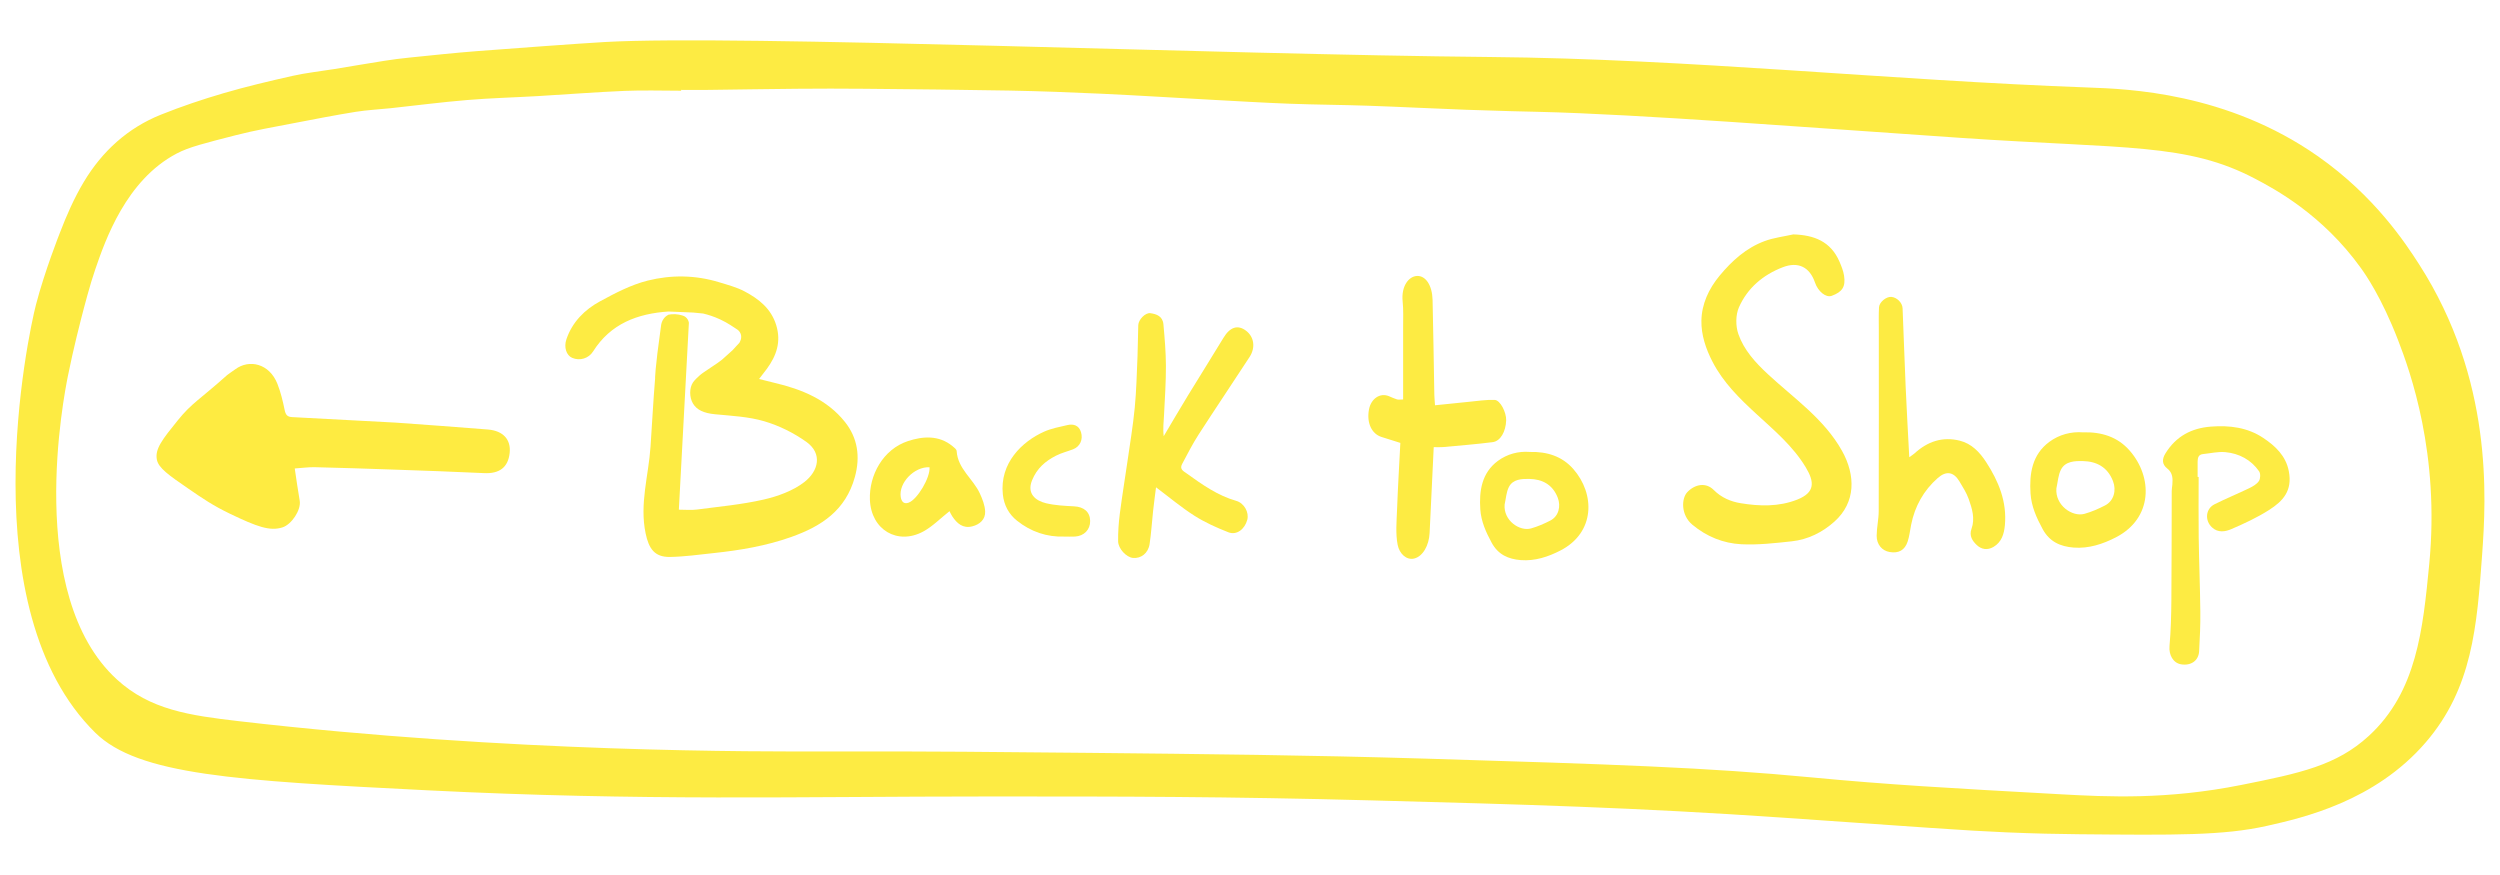 <svg xmlns="http://www.w3.org/2000/svg" id="Laag_1" viewBox="0 0 1000 350"><defs><style>      .cls-1 {        fill: #feeb41;      }      .cls-2 {        fill: #fdeb43;      }    </style></defs><path class="cls-2" d="M970.32,296.92c-20.4,23.71-49.3,30.22-63.52,33.42-17.37,3.91-36.73,3.72-75.44,3.35-8.51-.08-17.11-.26-28.87-.75-16.85-.71-34.35-2.09-88.77-5.84-60.05-4.13-103.95-5.31-164.9-6.94-57.87-1.55-99.92-1.58-153.07-1.57-76.68,0-138.8,1.85-224.62-2.46-76.97-3.86-115.81-6.14-133-23.03C-12.17,243.66,11.23,134.04,14.39,121.86c3.47-13.36,9.48-28.52,9.48-28.52,2.7-7.08,5.79-14.13,9.67-20.6,7.34-12.24,17.56-21.56,30.82-26.87,8.16-3.27,16.53-6.09,24.96-8.56,9.14-2.68,18.42-4.87,27.7-6.96,5.44-1.22,11.01-1.81,16.52-2.7,6.74-1.1,13.48-2.26,20.23-3.33,3.3-.52,6.62-.95,9.94-1.28,9.1-.92,18.21-1.91,27.33-2.61,11.5-.89,41.65-3.11,50.98-3.63,53.22-2.97,244.16,4.99,354,6,79.86.73,159.46,9.31,239.27,12.2,15.82.57,55.41,1.92,91.92,27.53,22.78,15.98,35.12,34.95,40.43,43.2,29.63,46.12,26.86,93.37,25.21,116.13-2.08,28.62-3.88,53.38-22.54,75.07ZM272.45,36.01c0,.09,0,.19,0,.28-7.51,0-15.03-.26-22.52.06-11.61.49-23.21,1.41-34.81,2.09-9.45.55-18.92.79-28.35,1.58-10.18.84-20.31,2.17-30.47,3.26-4.69.5-9.42.71-14.07,1.46-8.21,1.33-16.37,2.91-24.54,4.49-7.85,1.52-15.75,2.88-23.49,4.88-12.32,3.18-18.51,4.67-23.48,7.28-20.32,10.66-28.62,34.77-32.6,46.32-2.16,6.27-4.24,14.29-5.76,20.15,0,0-3.05,11.77-5.18,22.45-1.5,7.53-17.46,87.59,19.58,121.48,13.3,12.17,29.05,14.39,48.94,16.7,108.65,12.6,207.06,12.16,236.63,12.09,38.81-.09,68.95.22,103.63.57,45.7.47,87.48.89,134.15,2.3,75.21,2.27,112.81,3.54,154.3,7.49,31.25,2.97,54.04,4.23,99.6,6.76,19.23,1.07,42.75,2.22,72.57-3.73,23.51-4.69,38.06-7.78,50.93-19.59,19.21-17.61,21.65-42.65,24.18-68.66,4.3-44.18-7.6-77.11-12.52-89.82-6.56-16.93-12.91-26.02-14.68-28.5-15.53-21.71-34.92-31.94-42.32-35.84-27.36-14.44-51.49-11.91-117.88-16.41-60.82-4.12-128.17-9.45-169.1-10.42-4.02-.1-14.22-.29-28.7-.82-13-.47-26-1.16-39.01-1.61-10.55-.37-21.12-.41-31.67-.81-10.63-.4-21.25-1.05-31.88-1.62-14.46-.79-28.92-1.71-43.39-2.38-12.22-.57-24.44-1.02-36.67-1.26-19.35-.36-38.7-.53-58.05-.72-9.06-.09-18.13-.07-27.19,0-11.74.1-23.49.31-35.23.45-3.66.04-7.31,0-10.97,0Z"></path><path class="cls-2" d="M267.46,124.6c-12.45.82-23.21,4.85-30.22,15.97-1.77,2.81-5.33,3.9-8.4,2.56-2.28-.99-3.38-4.22-2.26-7.47,2.36-6.89,7.29-11.8,13.45-15.14,6.08-3.3,12.42-6.62,19.05-8.28,9.37-2.35,19.1-2.24,28.54.65,3.47,1.06,7.06,2,10.23,3.68,5.66,3,10.58,6.84,12.63,13.47,2.06,6.67.11,12.27-3.78,17.55-.84,1.15-1.73,2.27-3.07,4.01,2.46.61,4.29,1.09,6.13,1.53,10.91,2.55,21.13,6.73,28.25,15.69,5.01,6.31,6.2,13.78,3.94,21.97-3.67,13.33-13.29,19.67-25.39,23.98-10.13,3.61-20.56,5.34-31.16,6.47-5.79.62-11.59,1.44-17.4,1.54-6.2.11-8.48-3.36-9.75-9.41-2.48-11.85,1.18-23.13,1.96-34.67.62-9.09,1.08-18.19,1.83-27.26,0,0-.2-2.8,2.39-21.25.07-.5.26-1.75,1.18-2.89.62-.77,1.33-1.2,1.76-1.42.7-.14,1.64-.25,2.74-.2,1.14.06,2.09.28,2.79.5.3.07,1.09.31,1.75,1.03.71.77.86,1.64.9,1.94-1.34,24.91-2.68,49.82-4.01,74.72,2.67,0,4.98.24,7.22-.05,8.92-1.18,17.93-1.99,26.67-3.99,5.69-1.3,11.69-3.47,16.24-6.96,5.82-4.47,7.36-11.44.93-16.07-5.04-3.62-10.94-6.54-16.89-8.29-6.3-1.86-13.1-2.17-19.72-2.81-4.55-.44-7.32-1.77-8.82-4.32-1.45-2.45-1.47-6.18.01-8.39.56-.83,1.71-2,2.75-2.88.62-.53,1.18-.93,1.57-1.19,1.9-1.28,3.8-2.57,5.7-3.85l-.03.02c.56-.42,1.13-.84,1.69-1.27,1.39-1.25,2.79-2.5,4.18-3.75.47-.52.95-1.04,1.42-1.56l-.02.02c.43-.46.85-.91,1.28-1.37.1-.14,1.28-1.9.5-3.76-.4-.94-1.11-1.47-1.45-1.68-.42-.28-.88-.57-1.3-.85-.43-.28-.87-.57-1.3-.85-1.18-.75-2.54-1.52-4.08-2.24-2.51-1.17-4.85-1.9-6.83-2.37-1.33-.13-2.65-.26-3.98-.39-3.28-.14-6.56-.27-9.83-.41Z"></path><path class="cls-1" d="M117.9,187.4c.68,4.45,1.24,8.67,1.98,12.86.65,3.71-3.26,9.55-6.9,10.7-5.04,1.59-10.13-.25-20.93-5.43-6.8-3.26-11.06-6.19-16.62-10.01-8.01-5.5-12.02-8.32-12.68-11.64-.85-4.32,2.22-8.14,8.38-15.77,5.56-6.9,8.74-8.26,19.74-18.09.45-.4,1.69-1.17,3.26-2.32,5.59-4.11,13.62-2.32,16.85,5.87,1.32,3.34,2.16,6.9,2.88,10.42.38,1.85,1,2.75,2.94,2.85,13.46.68,26.91,1.43,40.37,2.15.33.02.67.03,1,.05,12.34.91,24.69,1.75,37.03,2.77,6.09.51,9.22,4.04,8.67,9.33-.6,5.81-4.1,8.41-10.23,8.11-12.23-.59-24.48-1-36.72-1.43-10.32-.36-20.64-.7-30.97-.94-2.53-.06-5.07.31-8.04.51Z"></path><path class="cls-2" d="M717.32,93.76c8.35.25,14.94,2.82,18.44,10.84.79,1.82,1.56,3.72,1.86,5.65.71,4.52-.77,6.55-4.93,8.08-2.33.86-5.5-1.79-6.68-5.27-2.14-6.29-6.77-8.53-12.91-6.16-7.92,3.05-14.12,8.33-17.52,16.01-1.36,3.07-1.36,7.53-.23,10.74,2.23,6.36,6.78,11.35,11.79,16.01,10.43,9.69,22.5,17.85,29.67,30.69,5.45,9.77,5.56,20.59-3.04,28.29-4.81,4.3-10.56,7.17-17.03,7.88-6.7.73-13.49,1.51-20.19,1.18-7.22-.36-13.91-3.06-19.62-7.83-4.61-3.85-4.43-10.49-1.98-13.04,3.07-3.21,7.45-3.95,10.52-.86,3.09,3.11,6.88,4.67,10.77,5.31,7.57,1.25,15.3,1.47,22.66-1.44,7.18-2.85,6.91-7.05,3.44-12.84-5.11-8.52-12.65-14.85-19.86-21.47-6.72-6.17-13.2-12.54-17.48-20.83-2.69-5.2-4.54-10.77-4.44-16.41.11-6.64,2.91-12.74,7.26-17.99,4.97-6,10.65-11.13,18.02-13.86,3.65-1.36,7.64-1.82,11.47-2.68Z"></path><path class="cls-2" d="M879.46,190.77c0,8.06-.09,16.13.02,24.19.14,9.92.55,19.84.65,29.76.06,5.26-.18,10.53-.48,15.79-.22,3.78-3.26,5.86-7.2,5.22-3.23-.52-4.95-3.82-4.65-7.24.53-6.09.7-12.23.75-18.35.13-14.6.09-29.21.14-43.81,0-.83.19-1.65.25-2.48.18-2.41.21-4.69-2.03-6.44-2.14-1.68-2.17-3.73-.71-6.09,4.21-6.79,10.39-10.09,18.2-10.68,7.42-.56,14.56.3,20.9,4.53,4.87,3.25,9.03,7.16,10.22,13.29,1.53,7.85-2.36,12.01-7.89,15.53-4.72,3.01-9.88,5.41-15.04,7.63-2.44,1.05-5.36,1.61-7.81-.68-2.94-2.75-2.57-7.42,1.03-9.23,4.54-2.29,9.27-4.2,13.85-6.42,1.45-.7,3.05-1.61,3.9-2.87.63-.94.71-3,.08-3.9-3.23-4.62-7.97-7.14-13.48-7.66-2.94-.28-5.98.47-8.97.77-1.84.19-2.12,1.53-2.14,3.01-.03,2.05,0,4.09,0,6.14.14,0,.27,0,.41,0Z"></path><path class="cls-2" d="M763.69,182.89c.92-.66,1.55-1.02,2.08-1.5,5.22-4.8,11.23-6.85,18.14-5.12,4.73,1.18,7.96,4.58,10.55,8.57,4.95,7.64,8.37,15.81,7.49,25.27-.33,3.5-1.3,6.74-4.56,8.66-2.41,1.41-4.82,1.02-6.68-.75-1.72-1.63-3.14-3.65-2.11-6.5,1.48-4.1.23-8.11-1.13-11.93-.87-2.46-2.32-4.72-3.67-6.98-2.34-3.92-5.3-4.39-8.71-1.39-5.63,4.96-9.15,11.23-10.64,18.69-.45,2.23-.68,4.53-1.38,6.67-1.16,3.53-3.61,4.83-7.2,4.23-3.03-.51-5.23-2.98-5.21-6.53.02-3.27.81-6.55.82-9.82.08-24.11.04-48.21.04-72.32,0-3.08-.09-6.16.08-9.23.12-2.08,2.92-4.3,4.88-4.16,2.23.16,4.45,2.28,4.55,4.56.44,10.57.78,21.15,1.24,31.72.4,9.06.93,18.11,1.43,27.86Z"></path><path class="cls-2" d="M462.41,194.92c-.4,3.21-.83,6.33-1.17,9.45-.48,4.42-.74,8.88-1.4,13.26-.56,3.68-3.45,5.86-6.67,5.54-2.58-.26-5.87-3.63-5.92-6.66-.05-3.66.21-7.34.67-10.96.89-6.98,2.05-13.92,3.05-20.88,1.03-7.18,2.23-14.35,2.93-21.58.66-6.84.82-13.74,1.11-20.63.18-4.14.13-8.29.3-12.43.09-2.22,2.87-5.05,4.85-4.76,2.4.35,4.91,1.16,5.21,4.44.5,5.52.98,11.06,1,16.59.02,6.55-.42,13.09-.75,19.63-.14,2.81-.51,5.6-.13,8.54,3.2-5.39,6.36-10.82,9.62-16.16,4.73-7.76,9.59-15.43,14.3-23.22,2.58-4.27,5.7-5.34,9.04-2.78,3.18,2.43,3.84,6.7,1.38,10.48-6.76,10.38-13.69,20.64-20.41,31.06-2.42,3.76-4.47,7.81-6.6,11.8-1.11,2.09.7,2.88,1.8,3.68,6.24,4.5,12.51,8.92,19.85,11,3.25.92,5.21,4.66,4.45,7.55-1.01,3.82-4.26,6.32-7.58,5.02-4.64-1.82-9.28-3.89-13.55-6.6-5.26-3.34-10.12-7.44-15.37-11.38Z"></path><path class="cls-2" d="M833.22,172.93c7.47-.21,13.84,1.85,18.59,7.25,9.36,10.64,9.4,27.1-5.46,34.76-5.15,2.65-10.83,4.57-16.9,4.09-5.34-.43-9.65-2.33-12.4-7.41-2.45-4.51-4.51-9.1-4.84-14.21-.52-7.92.61-15.56,7.51-20.66,3.96-2.93,8.78-4.19,13.51-3.81ZM822.56,195.33c-.57,6.81,6.38,11.56,11.25,10.2,2.82-.79,5.57-2,8.19-3.34,3.58-1.84,4.63-6.07,3.19-9.76-2.18-5.63-6.6-7.9-12.08-8-3.13-.06-6.98.02-8.72,3.41-1.14,2.22-1.26,4.97-1.83,7.49Z"></path><path class="cls-2" d="M573.49,178.84c-.57,11.96-1.09,23.19-1.65,34.41-.25,4.92-2.69,9.31-6.16,10.16-3.08.75-5.91-1.9-6.62-5.48-.88-4.46-.41-9.52-.23-14.29.32-8.72.85-17.42,1.31-26.48-2.77-.87-5.11-1.64-7.46-2.35-4-1.21-6.08-5.65-5.1-10.97.81-4.41,4.46-6.85,8.02-5.36,1.06.44,2.11.96,3.19,1.28.62.18,1.3.03,2.46.03,0-9.81.01-19.34,0-28.86,0-3.45.16-6.95-.19-10.34-.63-6.2,2.48-10.1,5.81-10.21,3.4-.11,6.02,3.74,6.16,9.59.31,12.63.47,25.26.7,37.89.02,1.07.14,2.14.27,4.25,4.59-.47,9.08-.96,13.58-1.39,3.43-.33,6.88-.88,10.31-.75,2.22.09,4.68,5.02,4.58,8.14-.15,4.55-2.28,8.35-5.42,8.75-6.61.84-13.24,1.36-19.86,1.97-1.2.11-2.41.02-3.68.02Z"></path><path class="cls-2" d="M379.8,204.47c-3.63,2.86-6.75,6.1-10.51,8.14-10.21,5.52-20.86-.61-21.33-12.72-.37-9.72,5.18-20.16,15.26-23.47,5.83-1.91,12.29-2.46,17.76,2.02.67.55,1.64,1.27,1.68,1.96.44,7.14,6.58,11.11,9.27,16.96,1.04,2.25,2.01,4.74,2.13,7.16.16,3.25-2.15,5.27-5.18,6.03-3.68.93-6.08-1.15-7.97-4.01-.47-.71-.81-1.5-1.11-2.07ZM371.81,186.9c-6.12-.3-12.38,6.26-11.52,11.87.27,1.75,1.17,3.03,3.16,2.3,3.52-1.3,8.72-10.09,8.36-14.17Z"></path><path class="cls-2" d="M425.79,214.63c-7.1.25-13.48-1.97-18.95-6.32-3.27-2.6-5.25-6.15-5.71-10.6-1.3-12.44,7.66-21.11,16.55-25.06,2.91-1.29,6.15-1.9,9.29-2.62,2.49-.57,4.63.16,5.43,2.83.91,3.03-.44,5.8-3.16,6.85-2.28.88-4.7,1.46-6.86,2.57-4.25,2.18-7.61,5.03-9.56,9.84-2.16,5.31,1.34,8.15,5.58,9.17,3.62.87,7.44,1.05,11.19,1.24,3.96.19,6.41,2.22,6.47,5.84.06,3.45-2.43,6.05-6.06,6.25-1.4.08-2.8.01-4.2.01Z"></path><path class="cls-2" d="M611.85,180.78c7.01-.19,12.99,1.74,17.45,6.8,8.78,9.98,8.83,25.43-5.13,32.62-4.83,2.49-10.16,4.29-15.86,3.84-5.01-.4-9.06-2.19-11.64-6.95-2.3-4.23-4.23-8.55-4.55-13.34-.49-7.44.57-14.61,7.04-19.4,3.72-2.75,8.24-3.93,12.68-3.58ZM601.85,201.8c-.54,6.39,5.99,10.85,10.56,9.57,2.65-.74,5.23-1.87,7.69-3.13,3.36-1.72,4.34-5.7,3-9.16-2.05-5.28-6.2-7.42-11.34-7.51-2.94-.05-6.56.02-8.19,3.2-1.07,2.09-1.18,4.67-1.72,7.03Z"></path></svg>